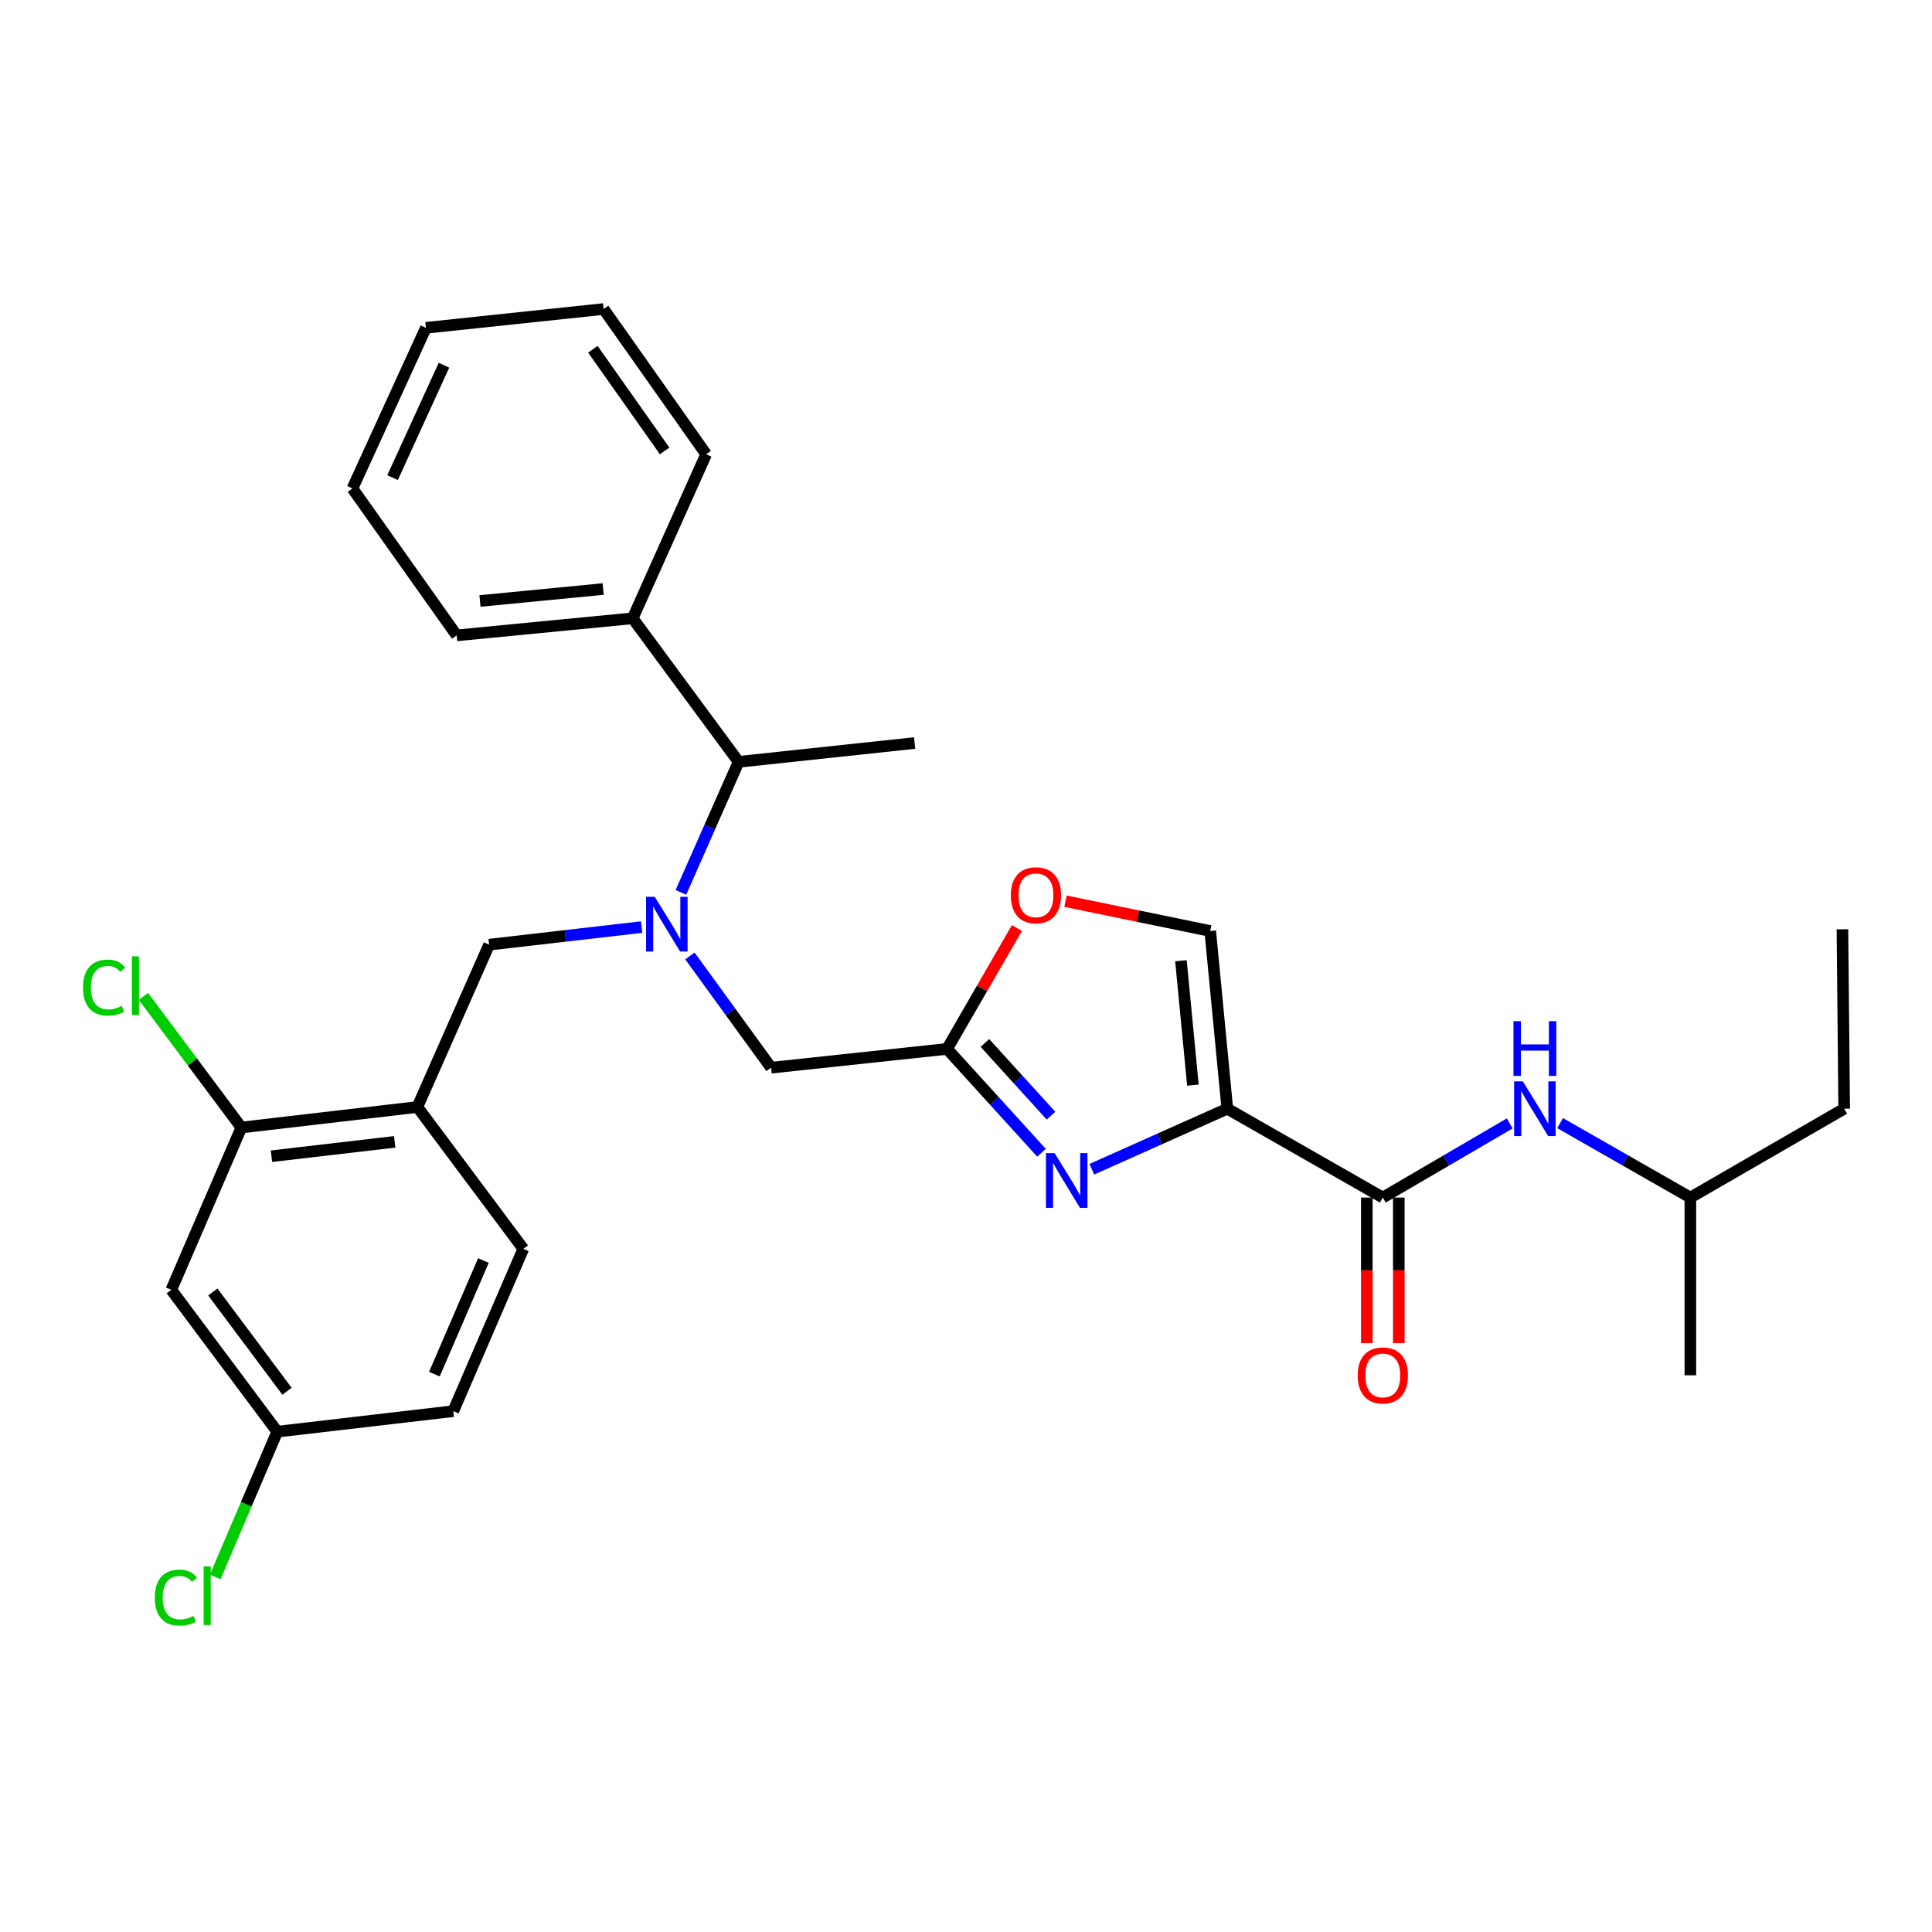 <?xml version='1.0' encoding='iso-8859-1'?>
<svg version='1.1' baseProfile='full'
              xmlns='http://www.w3.org/2000/svg'
                      xmlns:rdkit='http://www.rdkit.org/xml'
                      xmlns:xlink='http://www.w3.org/1999/xlink'
                  xml:space='preserve'
width='1000px' height='1000px' viewBox='0 0 1000 1000'>
<!-- END OF HEADER -->
<rect style='opacity:1.0;fill:#FFFFFF;stroke:none' width='1000' height='1000' x='0' y='0'> </rect>
<path class='bond-0' d='M 954.545,573.865 L 874.928,619.856' style='fill:none;fill-rule:evenodd;stroke:#000000;stroke-width:6px;stroke-linecap:butt;stroke-linejoin:miter;stroke-opacity:1' />
<path class='bond-1' d='M 954.545,573.865 L 953.644,481' style='fill:none;fill-rule:evenodd;stroke:#000000;stroke-width:6px;stroke-linecap:butt;stroke-linejoin:miter;stroke-opacity:1' />
<path class='bond-2' d='M 707.46,619.856 L 707.46,657.537' style='fill:none;fill-rule:evenodd;stroke:#000000;stroke-width:6px;stroke-linecap:butt;stroke-linejoin:miter;stroke-opacity:1' />
<path class='bond-2' d='M 707.46,657.537 L 707.46,695.218' style='fill:none;fill-rule:evenodd;stroke:#FF0000;stroke-width:6px;stroke-linecap:butt;stroke-linejoin:miter;stroke-opacity:1' />
<path class='bond-2' d='M 724.02,619.856 L 724.02,657.537' style='fill:none;fill-rule:evenodd;stroke:#000000;stroke-width:6px;stroke-linecap:butt;stroke-linejoin:miter;stroke-opacity:1' />
<path class='bond-2' d='M 724.02,657.537 L 724.02,695.218' style='fill:none;fill-rule:evenodd;stroke:#FF0000;stroke-width:6px;stroke-linecap:butt;stroke-linejoin:miter;stroke-opacity:1' />
<path class='bond-3' d='M 715.74,619.856 L 748.588,600.664' style='fill:none;fill-rule:evenodd;stroke:#000000;stroke-width:6px;stroke-linecap:butt;stroke-linejoin:miter;stroke-opacity:1' />
<path class='bond-3' d='M 748.588,600.664 L 781.437,581.472' style='fill:none;fill-rule:evenodd;stroke:#0000FF;stroke-width:6px;stroke-linecap:butt;stroke-linejoin:miter;stroke-opacity:1' />
<path class='bond-4' d='M 715.74,619.856 L 635.258,573.865' style='fill:none;fill-rule:evenodd;stroke:#000000;stroke-width:6px;stroke-linecap:butt;stroke-linejoin:miter;stroke-opacity:1' />
<path class='bond-5' d='M 807.513,581.327 L 841.221,600.592' style='fill:none;fill-rule:evenodd;stroke:#0000FF;stroke-width:6px;stroke-linecap:butt;stroke-linejoin:miter;stroke-opacity:1' />
<path class='bond-5' d='M 841.221,600.592 L 874.928,619.856' style='fill:none;fill-rule:evenodd;stroke:#000000;stroke-width:6px;stroke-linecap:butt;stroke-linejoin:miter;stroke-opacity:1' />
<path class='bond-6' d='M 874.928,619.856 L 874.928,711.838' style='fill:none;fill-rule:evenodd;stroke:#000000;stroke-width:6px;stroke-linecap:butt;stroke-linejoin:miter;stroke-opacity:1' />
<path class='bond-7' d='M 357.106,494.806 L 378.109,523.723' style='fill:none;fill-rule:evenodd;stroke:#0000FF;stroke-width:6px;stroke-linecap:butt;stroke-linejoin:miter;stroke-opacity:1' />
<path class='bond-7' d='M 378.109,523.723 L 399.112,552.64' style='fill:none;fill-rule:evenodd;stroke:#000000;stroke-width:6px;stroke-linecap:butt;stroke-linejoin:miter;stroke-opacity:1' />
<path class='bond-8' d='M 332.099,479.856 L 292.636,484.407' style='fill:none;fill-rule:evenodd;stroke:#0000FF;stroke-width:6px;stroke-linecap:butt;stroke-linejoin:miter;stroke-opacity:1' />
<path class='bond-8' d='M 292.636,484.407 L 253.172,488.958' style='fill:none;fill-rule:evenodd;stroke:#000000;stroke-width:6px;stroke-linecap:butt;stroke-linejoin:miter;stroke-opacity:1' />
<path class='bond-9' d='M 352.43,461.893 L 367.367,428.11' style='fill:none;fill-rule:evenodd;stroke:#0000FF;stroke-width:6px;stroke-linecap:butt;stroke-linejoin:miter;stroke-opacity:1' />
<path class='bond-9' d='M 367.367,428.11 L 382.304,394.326' style='fill:none;fill-rule:evenodd;stroke:#000000;stroke-width:6px;stroke-linecap:butt;stroke-linejoin:miter;stroke-opacity:1' />
<path class='bond-10' d='M 399.112,552.64 L 490.211,542.916' style='fill:none;fill-rule:evenodd;stroke:#000000;stroke-width:6px;stroke-linecap:butt;stroke-linejoin:miter;stroke-opacity:1' />
<path class='bond-11' d='M 253.172,488.958 L 216.032,572.982' style='fill:none;fill-rule:evenodd;stroke:#000000;stroke-width:6px;stroke-linecap:butt;stroke-linejoin:miter;stroke-opacity:1' />
<path class='bond-12' d='M 565.134,605.198 L 600.196,589.532' style='fill:none;fill-rule:evenodd;stroke:#0000FF;stroke-width:6px;stroke-linecap:butt;stroke-linejoin:miter;stroke-opacity:1' />
<path class='bond-12' d='M 600.196,589.532 L 635.258,573.865' style='fill:none;fill-rule:evenodd;stroke:#000000;stroke-width:6px;stroke-linecap:butt;stroke-linejoin:miter;stroke-opacity:1' />
<path class='bond-13' d='M 539.077,596.67 L 514.644,569.793' style='fill:none;fill-rule:evenodd;stroke:#0000FF;stroke-width:6px;stroke-linecap:butt;stroke-linejoin:miter;stroke-opacity:1' />
<path class='bond-13' d='M 514.644,569.793 L 490.211,542.916' style='fill:none;fill-rule:evenodd;stroke:#000000;stroke-width:6px;stroke-linecap:butt;stroke-linejoin:miter;stroke-opacity:1' />
<path class='bond-13' d='M 544.001,577.467 L 526.897,558.653' style='fill:none;fill-rule:evenodd;stroke:#0000FF;stroke-width:6px;stroke-linecap:butt;stroke-linejoin:miter;stroke-opacity:1' />
<path class='bond-13' d='M 526.897,558.653 L 509.794,539.84' style='fill:none;fill-rule:evenodd;stroke:#000000;stroke-width:6px;stroke-linecap:butt;stroke-linejoin:miter;stroke-opacity:1' />
<path class='bond-14' d='M 635.258,573.865 L 626.408,481.883' style='fill:none;fill-rule:evenodd;stroke:#000000;stroke-width:6px;stroke-linecap:butt;stroke-linejoin:miter;stroke-opacity:1' />
<path class='bond-14' d='M 617.447,561.654 L 611.252,497.266' style='fill:none;fill-rule:evenodd;stroke:#000000;stroke-width:6px;stroke-linecap:butt;stroke-linejoin:miter;stroke-opacity:1' />
<path class='bond-15' d='M 626.408,481.883 L 588.956,474.171' style='fill:none;fill-rule:evenodd;stroke:#000000;stroke-width:6px;stroke-linecap:butt;stroke-linejoin:miter;stroke-opacity:1' />
<path class='bond-15' d='M 588.956,474.171 L 551.504,466.459' style='fill:none;fill-rule:evenodd;stroke:#FF0000;stroke-width:6px;stroke-linecap:butt;stroke-linejoin:miter;stroke-opacity:1' />
<path class='bond-16' d='M 124.933,583.599 L 216.032,572.982' style='fill:none;fill-rule:evenodd;stroke:#000000;stroke-width:6px;stroke-linecap:butt;stroke-linejoin:miter;stroke-opacity:1' />
<path class='bond-16' d='M 140.515,598.455 L 204.284,591.023' style='fill:none;fill-rule:evenodd;stroke:#000000;stroke-width:6px;stroke-linecap:butt;stroke-linejoin:miter;stroke-opacity:1' />
<path class='bond-17' d='M 124.933,583.599 L 88.666,667.622' style='fill:none;fill-rule:evenodd;stroke:#000000;stroke-width:6px;stroke-linecap:butt;stroke-linejoin:miter;stroke-opacity:1' />
<path class='bond-18' d='M 124.933,583.599 L 99.578,549.66' style='fill:none;fill-rule:evenodd;stroke:#000000;stroke-width:6px;stroke-linecap:butt;stroke-linejoin:miter;stroke-opacity:1' />
<path class='bond-18' d='M 99.578,549.66 L 74.222,515.721' style='fill:none;fill-rule:evenodd;stroke:#00CC00;stroke-width:6px;stroke-linecap:butt;stroke-linejoin:miter;stroke-opacity:1' />
<path class='bond-19' d='M 216.032,572.982 L 270.864,646.389' style='fill:none;fill-rule:evenodd;stroke:#000000;stroke-width:6px;stroke-linecap:butt;stroke-linejoin:miter;stroke-opacity:1' />
<path class='bond-20' d='M 327.471,320.036 L 382.304,394.326' style='fill:none;fill-rule:evenodd;stroke:#000000;stroke-width:6px;stroke-linecap:butt;stroke-linejoin:miter;stroke-opacity:1' />
<path class='bond-21' d='M 327.471,320.036 L 236.373,328.877' style='fill:none;fill-rule:evenodd;stroke:#000000;stroke-width:6px;stroke-linecap:butt;stroke-linejoin:miter;stroke-opacity:1' />
<path class='bond-21' d='M 312.207,304.88 L 248.438,311.069' style='fill:none;fill-rule:evenodd;stroke:#000000;stroke-width:6px;stroke-linecap:butt;stroke-linejoin:miter;stroke-opacity:1' />
<path class='bond-22' d='M 327.471,320.036 L 365.504,235.129' style='fill:none;fill-rule:evenodd;stroke:#000000;stroke-width:6px;stroke-linecap:butt;stroke-linejoin:miter;stroke-opacity:1' />
<path class='bond-23' d='M 382.304,394.326 L 473.402,384.593' style='fill:none;fill-rule:evenodd;stroke:#000000;stroke-width:6px;stroke-linecap:butt;stroke-linejoin:miter;stroke-opacity:1' />
<path class='bond-24' d='M 236.373,328.877 L 182.424,252.811' style='fill:none;fill-rule:evenodd;stroke:#000000;stroke-width:6px;stroke-linecap:butt;stroke-linejoin:miter;stroke-opacity:1' />
<path class='bond-25' d='M 365.504,235.129 L 312.429,159.946' style='fill:none;fill-rule:evenodd;stroke:#000000;stroke-width:6px;stroke-linecap:butt;stroke-linejoin:miter;stroke-opacity:1' />
<path class='bond-25' d='M 344.015,233.402 L 306.862,180.774' style='fill:none;fill-rule:evenodd;stroke:#000000;stroke-width:6px;stroke-linecap:butt;stroke-linejoin:miter;stroke-opacity:1' />
<path class='bond-26' d='M 312.429,159.946 L 220.448,169.68' style='fill:none;fill-rule:evenodd;stroke:#000000;stroke-width:6px;stroke-linecap:butt;stroke-linejoin:miter;stroke-opacity:1' />
<path class='bond-27' d='M 182.424,252.811 L 220.448,169.68' style='fill:none;fill-rule:evenodd;stroke:#000000;stroke-width:6px;stroke-linecap:butt;stroke-linejoin:miter;stroke-opacity:1' />
<path class='bond-27' d='M 203.187,247.23 L 229.803,189.038' style='fill:none;fill-rule:evenodd;stroke:#000000;stroke-width:6px;stroke-linecap:butt;stroke-linejoin:miter;stroke-opacity:1' />
<path class='bond-28' d='M 88.666,667.622 L 143.508,741.029' style='fill:none;fill-rule:evenodd;stroke:#000000;stroke-width:6px;stroke-linecap:butt;stroke-linejoin:miter;stroke-opacity:1' />
<path class='bond-28' d='M 110.159,668.722 L 148.548,720.107' style='fill:none;fill-rule:evenodd;stroke:#000000;stroke-width:6px;stroke-linecap:butt;stroke-linejoin:miter;stroke-opacity:1' />
<path class='bond-29' d='M 270.864,646.389 L 234.606,730.413' style='fill:none;fill-rule:evenodd;stroke:#000000;stroke-width:6px;stroke-linecap:butt;stroke-linejoin:miter;stroke-opacity:1' />
<path class='bond-29' d='M 250.22,652.431 L 224.84,711.248' style='fill:none;fill-rule:evenodd;stroke:#000000;stroke-width:6px;stroke-linecap:butt;stroke-linejoin:miter;stroke-opacity:1' />
<path class='bond-30' d='M 143.508,741.029 L 234.606,730.413' style='fill:none;fill-rule:evenodd;stroke:#000000;stroke-width:6px;stroke-linecap:butt;stroke-linejoin:miter;stroke-opacity:1' />
<path class='bond-31' d='M 143.508,741.029 L 127.449,778.627' style='fill:none;fill-rule:evenodd;stroke:#000000;stroke-width:6px;stroke-linecap:butt;stroke-linejoin:miter;stroke-opacity:1' />
<path class='bond-31' d='M 127.449,778.627 L 111.389,816.225' style='fill:none;fill-rule:evenodd;stroke:#00CC00;stroke-width:6px;stroke-linecap:butt;stroke-linejoin:miter;stroke-opacity:1' />
<path class='bond-32' d='M 526.347,480.367 L 508.279,511.641' style='fill:none;fill-rule:evenodd;stroke:#FF0000;stroke-width:6px;stroke-linecap:butt;stroke-linejoin:miter;stroke-opacity:1' />
<path class='bond-32' d='M 508.279,511.641 L 490.211,542.916' style='fill:none;fill-rule:evenodd;stroke:#000000;stroke-width:6px;stroke-linecap:butt;stroke-linejoin:miter;stroke-opacity:1' />
<path  class='atom-2' d='M 702.74 711.918
Q 702.74 705.118, 706.1 701.318
Q 709.46 697.518, 715.74 697.518
Q 722.02 697.518, 725.38 701.318
Q 728.74 705.118, 728.74 711.918
Q 728.74 718.798, 725.34 722.718
Q 721.94 726.598, 715.74 726.598
Q 709.5 726.598, 706.1 722.718
Q 702.74 718.838, 702.74 711.918
M 715.74 723.398
Q 720.06 723.398, 722.38 720.518
Q 724.74 717.598, 724.74 711.918
Q 724.74 706.358, 722.38 703.558
Q 720.06 700.718, 715.74 700.718
Q 711.42 700.718, 709.06 703.518
Q 706.74 706.318, 706.74 711.918
Q 706.74 717.638, 709.06 720.518
Q 711.42 723.398, 715.74 723.398
' fill='#FF0000'/>
<path  class='atom-3' d='M 788.196 559.705
L 797.476 574.705
Q 798.396 576.185, 799.876 578.865
Q 801.356 581.545, 801.436 581.705
L 801.436 559.705
L 805.196 559.705
L 805.196 588.025
L 801.316 588.025
L 791.356 571.625
Q 790.196 569.705, 788.956 567.505
Q 787.756 565.305, 787.396 564.625
L 787.396 588.025
L 783.716 588.025
L 783.716 559.705
L 788.196 559.705
' fill='#0000FF'/>
<path  class='atom-3' d='M 783.376 528.553
L 787.216 528.553
L 787.216 540.593
L 801.696 540.593
L 801.696 528.553
L 805.536 528.553
L 805.536 556.873
L 801.696 556.873
L 801.696 543.793
L 787.216 543.793
L 787.216 556.873
L 783.376 556.873
L 783.376 528.553
' fill='#0000FF'/>
<path  class='atom-5' d='M 338.894 464.19
L 348.174 479.19
Q 349.094 480.67, 350.574 483.35
Q 352.054 486.03, 352.134 486.19
L 352.134 464.19
L 355.894 464.19
L 355.894 492.51
L 352.014 492.51
L 342.054 476.11
Q 340.894 474.19, 339.654 471.99
Q 338.454 469.79, 338.094 469.11
L 338.094 492.51
L 334.414 492.51
L 334.414 464.19
L 338.894 464.19
' fill='#0000FF'/>
<path  class='atom-8' d='M 545.858 596.855
L 555.138 611.855
Q 556.058 613.335, 557.538 616.015
Q 559.018 618.695, 559.098 618.855
L 559.098 596.855
L 562.858 596.855
L 562.858 625.175
L 558.978 625.175
L 549.018 608.775
Q 547.858 606.855, 546.618 604.655
Q 545.418 602.455, 545.058 601.775
L 545.058 625.175
L 541.378 625.175
L 541.378 596.855
L 545.858 596.855
' fill='#0000FF'/>
<path  class='atom-24' d='M 42.971 511.171
Q 42.971 504.131, 46.251 500.451
Q 49.571 496.731, 55.851 496.731
Q 61.691 496.731, 64.811 500.851
L 62.171 503.011
Q 59.891 500.011, 55.851 500.011
Q 51.571 500.011, 49.291 502.891
Q 47.051 505.731, 47.051 511.171
Q 47.051 516.771, 49.371 519.651
Q 51.731 522.531, 56.291 522.531
Q 59.411 522.531, 63.051 520.651
L 64.171 523.651
Q 62.691 524.611, 60.451 525.171
Q 58.211 525.731, 55.731 525.731
Q 49.571 525.731, 46.251 521.971
Q 42.971 518.211, 42.971 511.171
' fill='#00CC00'/>
<path  class='atom-24' d='M 68.251 495.011
L 71.931 495.011
L 71.931 525.371
L 68.251 525.371
L 68.251 495.011
' fill='#00CC00'/>
<path  class='atom-26' d='M 80.121 826.916
Q 80.121 819.876, 83.401 816.196
Q 86.721 812.476, 93.001 812.476
Q 98.841 812.476, 101.961 816.596
L 99.321 818.756
Q 97.041 815.756, 93.001 815.756
Q 88.721 815.756, 86.441 818.636
Q 84.201 821.476, 84.201 826.916
Q 84.201 832.516, 86.521 835.396
Q 88.881 838.276, 93.441 838.276
Q 96.561 838.276, 100.201 836.396
L 101.321 839.396
Q 99.841 840.356, 97.601 840.916
Q 95.361 841.476, 92.881 841.476
Q 86.721 841.476, 83.401 837.716
Q 80.121 833.956, 80.121 826.916
' fill='#00CC00'/>
<path  class='atom-26' d='M 105.401 810.756
L 109.081 810.756
L 109.081 841.116
L 105.401 841.116
L 105.401 810.756
' fill='#00CC00'/>
<path  class='atom-27' d='M 523.202 463.388
Q 523.202 456.588, 526.562 452.788
Q 529.922 448.988, 536.202 448.988
Q 542.482 448.988, 545.842 452.788
Q 549.202 456.588, 549.202 463.388
Q 549.202 470.268, 545.802 474.188
Q 542.402 478.068, 536.202 478.068
Q 529.962 478.068, 526.562 474.188
Q 523.202 470.308, 523.202 463.388
M 536.202 474.868
Q 540.522 474.868, 542.842 471.988
Q 545.202 469.068, 545.202 463.388
Q 545.202 457.828, 542.842 455.028
Q 540.522 452.188, 536.202 452.188
Q 531.882 452.188, 529.522 454.988
Q 527.202 457.788, 527.202 463.388
Q 527.202 469.108, 529.522 471.988
Q 531.882 474.868, 536.202 474.868
' fill='#FF0000'/>
</svg>
